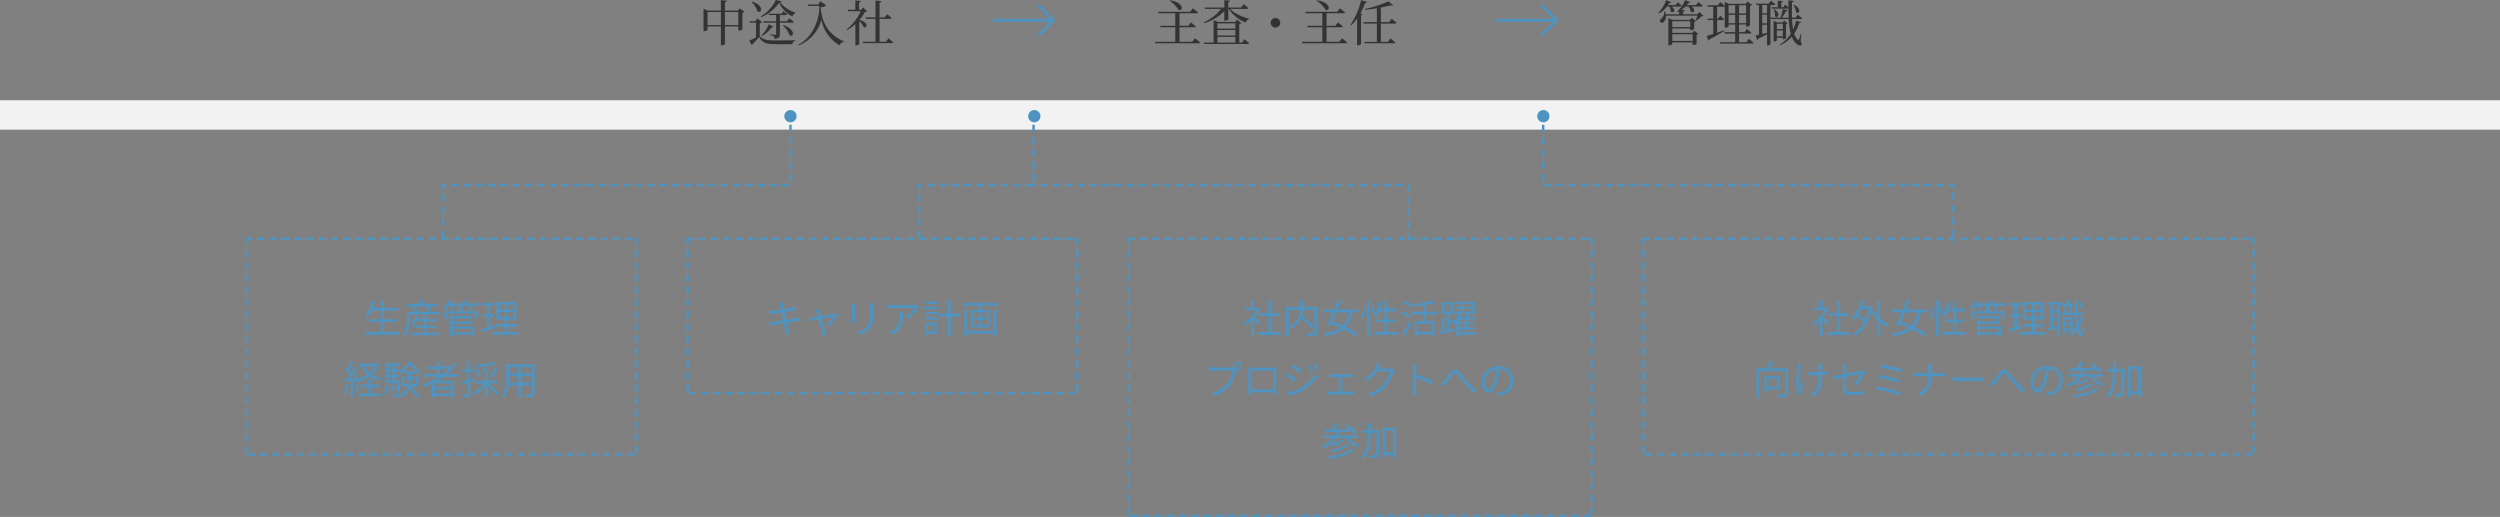 <svg xmlns="http://www.w3.org/2000/svg" width="1020" height="210.9" viewBox="0 0 1020 210.9">
  <rect x="0" y="0" width="1020" height="210.9" fill="#808080" stroke="none"/>
  <g id="p_production_flow02" transform="translate(-8378 1816.4)">
    <g id="Path_1389" data-name="Path 1389" transform="translate(9048 -1719.5)">
      <path id="パス_33" data-name="パス 33" d="M0,0H250V89H0Z" fill="none"/>
      <path id="パス_34" data-name="パス 34" d="M5,0H8V1H5Zm5,0h3V1H10Zm5,0h3V1H15Zm5,0h3V1H20Zm5,0h3V1H25Zm5,0h3V1H30Zm5,0h3V1H35Zm5,0h3V1H40Zm5,0h3V1H45Zm5,0h3V1H50Zm5,0h3V1H55Zm5,0h3V1H60Zm5,0h3V1H65Zm5,0h3V1H70Zm5,0h3V1H75Zm5,0h3V1H80Zm5,0h3V1H85Zm5,0h3V1H90Zm5,0h3V1H95Zm5,0h3V1h-3Zm5,0h3V1h-3Zm5,0h3V1h-3Zm5,0h3V1h-3Zm5,0h3V1h-3Zm5,0h3V1h-3Zm5,0h3V1h-3Zm5,0h3V1h-3Zm5,0h3V1h-3Zm5,0h3V1h-3Zm5,0h3V1h-3Zm5,0h3V1h-3Zm5,0h3V1h-3Zm5,0h3V1h-3Zm5,0h3V1h-3Zm5,0h3V1h-3Zm5,0h3V1h-3Zm5,0h3V1h-3Zm5,0h3V1h-3Zm5,0h3V1h-3Zm5,0h3V1h-3Zm5,0h3V1h-3Zm5,0h3V1h-3Zm5,0h3V1h-3Zm5,0h3V1h-3Zm5,0h3V1h-3Zm5,0h3V1h-3Zm5,0h3V1h-3Zm5,0h3V1h-3Zm5,0h3V1h-3Zm4,0h1V3h-1Zm0,5h1V8h-1Zm0,5h1v3h-1Zm0,5h1v3h-1Zm0,5h1v3h-1Zm0,5h1v3h-1Zm0,5h1v3h-1Zm0,5h1v3h-1Zm0,5h1v3h-1Zm0,5h1v3h-1Zm0,5h1v3h-1Zm0,5h1v3h-1Zm0,5h1v3h-1Zm0,5h1v3h-1Zm0,5h1v3h-1Zm0,5h1v3h-1Zm0,5h1v3h-1Zm0,5h1v3h-1Zm-3,3h3v1h-3Zm-5,0h3v1h-3Zm-5,0h3v1h-3Zm-5,0h3v1h-3Zm-5,0h3v1h-3Zm-5,0h3v1h-3Zm-5,0h3v1h-3Zm-5,0h3v1h-3Zm-5,0h3v1h-3Zm-5,0h3v1h-3Zm-5,0h3v1h-3Zm-5,0h3v1h-3Zm-5,0h3v1h-3Zm-5,0h3v1h-3Zm-5,0h3v1h-3Zm-5,0h3v1h-3Zm-5,0h3v1h-3Zm-5,0h3v1h-3Zm-5,0h3v1h-3Zm-5,0h3v1h-3Zm-5,0h3v1h-3Zm-5,0h3v1h-3Zm-5,0h3v1h-3Zm-5,0h3v1h-3Zm-5,0h3v1h-3Zm-5,0h3v1h-3Zm-5,0h3v1h-3Zm-5,0h3v1h-3Zm-5,0h3v1h-3Zm-5,0h3v1h-3Zm-5,0h3v1H96Zm-5,0h3v1H91Zm-5,0h3v1H86Zm-5,0h3v1H81Zm-5,0h3v1H76Zm-5,0h3v1H71Zm-5,0h3v1H66Zm-5,0h3v1H61Zm-5,0h3v1H56Zm-5,0h3v1H51Zm-5,0h3v1H46Zm-5,0h3v1H41Zm-5,0h3v1H36Zm-5,0h3v1H31Zm-5,0h3v1H26Zm-5,0h3v1H21Zm-5,0h3v1H16Zm-5,0h3v1H11ZM6,88H9v1H6ZM1,88H4v1H1ZM0,85H1v3H0Zm0-5H1v3H0Zm0-5H1v3H0Zm0-5H1v3H0Zm0-5H1v3H0Zm0-5H1v3H0Zm0-5H1v3H0Zm0-5H1v3H0Zm0-5H1v3H0Zm0-5H1v3H0Zm0-5H1v3H0Zm0-5H1v3H0Zm0-5H1v3H0Zm0-5H1v3H0Zm0-5H1v3H0Zm0-5H1v3H0ZM0,5H1V8H0ZM0,0H3V1H1V3H0Z" fill="#4f94c1"/>
    </g>
    <path id="Path_1390" data-name="Path 1390" d="M51.376,14.664c-.4-.352-1.808-1.584-2.56-2.176A14.377,14.377,0,0,0,50.9,9l-.672-.448L50.02,8.6h-1.4V5.624H47.456V8.6H44.944V9.688h4.448a13.879,13.879,0,0,1-5.008,5.248,5.382,5.382,0,0,1,.624,1.072,15.108,15.108,0,0,0,2.448-2v6.208h1.168V13.592c.72.672,1.6,1.568,2.016,2.032ZM55.728,18.6V11.96h3.408V10.808H55.728V5.736H54.544v5.072H51.12V11.96h3.424V18.6H50.5v1.168h8.96V18.6ZM67.44,9.16a19.6,19.6,0,0,1-1.312,4.32,20.091,20.091,0,0,0-2.992-2.1A18.152,18.152,0,0,0,64.32,9.16ZM72,5.624H70.784v6.1a13.7,13.7,0,0,1-1.632-2.336l-.624.24c.08-.432.176-.88.24-1.344L68,7.992l-.224.064H64.768c.272-.7.512-1.456.72-2.208l-1.168-.24a14.952,14.952,0,0,1-3.82,7.136,6.9,6.9,0,0,1,.976.768,11.5,11.5,0,0,0,1.056-1.232,19.7,19.7,0,0,1,3.056,2.272,11.445,11.445,0,0,1-4.736,4.7,4.473,4.473,0,0,1,.944.88c3.04-1.7,5.44-4.88,6.608-9.92a18.244,18.244,0,0,0,2.384,3.136V20.18H72V14.52a14.544,14.544,0,0,0,2.848,1.98,5.24,5.24,0,0,1,.852-1A13.955,13.955,0,0,1,72,12.968Zm15.36,4.992a10.722,10.722,0,0,1-2.512,5.3c-1.424-.64-2.88-1.216-4.224-1.68.5-1.1,1.024-2.352,1.552-3.616Zm3.84,0v-1.2H82.672c.512-1.248.992-2.464,1.408-3.568l-1.264-.224c-.416,1.152-.928,2.464-1.472,3.792h-4.48v1.2h3.984c-.784,1.872-1.584,3.68-2.224,4.992l1.168.432c.112-.24.24-.512.368-.784,1.2.448,2.464.976,3.7,1.536A14.614,14.614,0,0,1,77,19.128a4.272,4.272,0,0,1,.624,1.12c3.392-.5,5.792-1.392,7.52-2.832A29.537,29.537,0,0,1,89.92,20.3l.9-1.088a29.884,29.884,0,0,0-4.736-2.72,12.523,12.523,0,0,0,2.592-5.872Zm2.224,2.432a17.844,17.844,0,0,0,.8-4.288l-.9-.128a16.167,16.167,0,0,1-.832,4.1ZM94.8,20.216h1.184V5.608H94.8ZM96.1,8.552a15.925,15.925,0,0,1,1.1,2.72l.9-.432a15.111,15.111,0,0,0-1.168-2.672Zm7.024,9.984v-4h3.264v-1.1H103.12V10.12h3.616V8.984H103.12V5.672h-1.184V8.984h-2c.224-.784.416-1.616.576-2.448L99.36,6.344a15.577,15.577,0,0,1-1.936,5.712,9.334,9.334,0,0,1,1.056.544,11.537,11.537,0,0,0,1.12-2.48h2.336v3.312H98.544v1.1h3.392v4H97.36v1.136h9.76V18.536Zm17.168-1.328V18.76h-7.5V17.208Zm-1.024-4.288v1.36h-6.48V12.92Zm-6.48,2.272h7.648V12.008h-8.768v8.224h1.12v-.544h7.5V20.2h1.168V16.28h-8.672Zm10.48-8.368H117.84a8.4,8.4,0,0,0,.5-1.008l-1.14-.272a7.509,7.509,0,0,1-1.408,2.208V6.824H111.6a7.965,7.965,0,0,0,.464-.992l-1.1-.288a8.766,8.766,0,0,1-2.3,3.328,7.349,7.349,0,0,1,.976.64,10.91,10.91,0,0,0,1.376-1.7h.688a10.083,10.083,0,0,1,.752,1.632l1.056-.32a7.263,7.263,0,0,0-.624-1.312h2.848a6.408,6.408,0,0,1-.992.88,5.807,5.807,0,0,1,.656.368v1.008h-6.04V13.06h1.12V11.016H121.6v2.048h1.152V10.072h-6.224V8.824h-.24a11.136,11.136,0,0,0,.9-1.008h1.28A7.431,7.431,0,0,1,119.54,9.5l1.088-.368a7.958,7.958,0,0,0-.864-1.312h3.5Zm6.384,8.96-1.744.576V12.392h1.6v-1.1h-1.6V7.816h1.84V6.7h-4.96V7.82h1.984v3.472H124.96v1.1h1.808v4.32c-.816.272-1.552.5-2.144.672l.272,1.2c1.424-.464,3.248-1.088,4.96-1.664Zm1.968-5.392h2.432v2.032H131.62Zm0-3.008h2.432V9.4H131.62Zm5.9,2.016h-2.448V7.384h2.448Zm0,3.024h-2.448V10.392h2.448Zm-2.352,6.192V16.424H138.9V15.336h-3.728V13.464h3.488V6.344h-8.128v7.12h3.44v1.872H130.34v1.088h3.632v2.192H129.1V19.7h10.3V18.616Zm20.176-9.808a10.452,10.452,0,0,0-1.7-2.608l-.816.432a11.075,11.075,0,0,1,1.648,2.64Zm-10.976.832h-1.76V7.368h1.76Zm-1.76,6.832v-2.56h1.76v2.224Zm1.76-3.552h-1.76V10.632h1.76Zm1.776-5.552V8.12h4.992V7.208H149.1V5.64h-1.056V7.208H146.16V6.3h-5.3V7.368h.736V16.68l-1.008.192.208,1.072c1.024-.208,2.288-.48,3.568-.768v3.04h1.008V7.368Zm3.744,3.28c.208-.576.48-1.472.736-2.24l-.976-.208a19.9,19.9,0,0,1-.544,2.24Zm-.064,2.848v1.376h-2.336V13.5Zm-2.336,3.664V15.736h2.336V17.16Zm3.3.9V12.6h-4.256v6.464h.96V18.056Zm-4.16-9.648a8.4,8.4,0,0,1,.48,2.256l.88-.208a7.636,7.636,0,0,0-.544-2.224Zm7.248,4.048a13.954,13.954,0,0,1-.9,2.576c-.112-.992-.192-2.128-.256-3.392h2.608v-.976h-2.656c-.064-1.552-.1-3.264-.1-5.024H151.52c.016,1.776.048,3.472.112,5.024H145.68v.976h6a44.842,44.842,0,0,0,.464,4.9,9.741,9.741,0,0,1-2.9,2.88,5.576,5.576,0,0,1,.736.8,11.2,11.2,0,0,0,2.432-2.336c.368,1.44.912,2.288,1.664,2.3.512.016,1.072-.64,1.36-3.136a3.252,3.252,0,0,1-.784-.608c-.1,1.488-.3,2.384-.544,2.384-.368-.016-.672-.8-.9-2.128a15.444,15.444,0,0,0,1.664-4.016ZM30,37.7v3.12H25.984V37.7Zm1.1,4.192V36.624H24.9v6.4h1.088V41.888Zm3.344-8.528H27.312c.4-.768.816-1.68,1.168-2.528l-1.456-.256A17.943,17.943,0,0,1,26,33.36H21.632V45.216H22.8v-10.7H33.264v9.12c0,.3-.1.384-.384.4-.336.016-1.44.016-2.592-.032a5.026,5.026,0,0,1,.432,1.216,11.439,11.439,0,0,0,2.992-.208c.56-.192.736-.592.736-1.376Zm13.728-1.84H46.688a9.622,9.622,0,0,1,.144.96c.032.4.08,1.472.1,2.48-.672.032-1.36.048-2.016.048a17.94,17.94,0,0,1-2.576-.176v1.28c.688.048,1.824.1,2.592.1.656,0,1.344-.016,2.032-.048v.5c0,3.072-.1,4.88-1.808,6.384a5.247,5.247,0,0,1-1.552.992l1.168.912c3.392-2,3.392-4.608,3.392-8.288V36.1c.96-.064,1.856-.16,2.592-.272V34.512a18.947,18.947,0,0,1-2.608.368c-.016-.992-.032-2.064-.016-2.416a8.242,8.242,0,0,1,.044-.944Zm-8.1.24-1.488-.144a6.644,6.644,0,0,1-.08,1.072,43.216,43.216,0,0,0-.608,6.384,17.826,17.826,0,0,0,.848,5.072l1.088-.128c-.016-.16-.032-.384-.048-.544a2.415,2.415,0,0,1,.08-.72c.176-.784.656-2.416,1.04-3.536l-.688-.416c-.3.8-.64,1.776-.864,2.448-.608-2.624-.064-6.128.448-8.448.088-.3.2-.74.28-1.044ZM56.9,41.936c0,1.584.544,2.352,3.52,2.352a34.4,34.4,0,0,0,5.024-.32l.064-1.376a25.7,25.7,0,0,1-4.992.464c-1.9,0-2.32-.352-2.32-1.456V36.832c2.832-.576,5.776-1.168,6.048-1.216A15.065,15.065,0,0,1,61.4,39.424l1.12.672A24.355,24.355,0,0,0,65.8,35.44c.112-.208.272-.48.384-.64l-.944-.736a3.24,3.24,0,0,1-.848.288c-.672.144-3.472.72-6.192,1.248V33.1a9.121,9.121,0,0,1,.112-1.472h-1.52A8.985,8.985,0,0,1,56.9,33.1v2.74c-1.7.32-3.216.592-3.936.688l.24,1.328c.656-.144,2.08-.432,3.7-.768ZM72.6,31.888l-.464,1.184a52.965,52.965,0,0,1,8.352,1.9L81,33.74a54.75,54.75,0,0,0-8.408-1.852Zm-.72,4.224-.48,1.2a46.825,46.825,0,0,1,8.032,1.952l.512-1.232a56.981,56.981,0,0,0-8.072-1.92ZM71,40.768l-.5,1.216A52.23,52.23,0,0,1,79.968,44.4l.544-1.232a56.317,56.317,0,0,0-9.52-2.4ZM91.76,33.2v2.16H87.04c-.56,0-1.152-.048-1.488-.08v1.376c.336-.032.928-.048,1.52-.048H91.76a7.13,7.13,0,0,1-4.336,7.072l1.248.928c3.232-1.888,4.416-4.48,4.432-8h4.24c.5,0,1.152.016,1.408.048V35.3c-.256.032-.864.064-1.392.064H93.1V33.216a14.825,14.825,0,0,1,.1-1.6H91.616A8.929,8.929,0,0,1,91.76,33.2Zm9.872,3.872V38.64c.5-.048,1.344-.08,2.224-.08h8.784c.72,0,1.392.064,1.712.08V37.072c-.352.032-.928.08-1.728.08h-8.768c-.9,0-1.744-.052-2.224-.08ZM116.9,39.616l1.184,1.2c.24-.336.608-.816.944-1.232.816-.992,2.112-2.752,2.864-3.7.56-.672.864-.784,1.552-.048.736.832,1.952,2.368,2.992,3.552,1.1,1.248,2.56,2.88,3.76,4.016l1.024-1.168c-1.44-1.28-3.024-2.944-4-4.016-1.024-1.1-2.24-2.688-3.216-3.664-1.056-1.072-1.872-.912-2.816.176-.944,1.136-2.288,2.96-3.136,3.824a11.175,11.175,0,0,1-1.152,1.06ZM146.528,38.4a5.8,5.8,0,0,0-6.128-5.888,6.82,6.82,0,0,0-6.992,6.512c0,2.64,1.424,4.272,2.848,4.272,1.488,0,2.752-1.68,3.728-4.976a31.473,31.473,0,0,0,.96-4.608,4.456,4.456,0,0,1,4.272,4.64,4.832,4.832,0,0,1-4.064,4.752,12.087,12.087,0,0,1-1.376.208l.752,1.184C144.32,44,146.528,41.76,146.528,38.4Zm-11.872.512a5.581,5.581,0,0,1,4.96-5.184,26.143,26.143,0,0,1-.9,4.32c-.816,2.7-1.664,3.776-2.416,3.776-.716,0-1.644-.9-1.644-2.912ZM160.192,41.2c-1.744,1.728-5.3,2.7-9.152,3.12a3.839,3.839,0,0,1,.56.992c4.032-.528,7.68-1.632,9.616-3.616Zm-2.08-1.792a16.913,16.913,0,0,1-6.16,2.352,4.026,4.026,0,0,1,.656.848,16.85,16.85,0,0,0,6.464-2.736Zm-1.648-1.856a14.891,14.891,0,0,1-4.448,1.856,4.259,4.259,0,0,1,.7.72A15.04,15.04,0,0,0,157.392,38Zm6.672-.768V35.76h-8.208a14.028,14.028,0,0,0,.736-1.472c1.6-.064,3.3-.128,4.944-.192a11.545,11.545,0,0,1,1.088,1.1l.976-.656a20.211,20.211,0,0,0-4.048-3.264l-.928.56c.576.384,1.2.848,1.792,1.312-2.064.064-4.144.112-6.016.144.576-.7,1.184-1.568,1.7-2.336l-1.28-.352a18.329,18.329,0,0,1-1.728,2.72l-2.656.048.144,1.088c1.312-.032,2.944-.08,4.72-.128a9.464,9.464,0,0,1-.784,1.424H148.9V36.78h3.92a11.508,11.508,0,0,1-4.464,3.152,6.767,6.767,0,0,1,.88.928,12.991,12.991,0,0,0,5.024-4.08H157.8a12.84,12.84,0,0,0,4.9,4,4.824,4.824,0,0,1,.784-.928,11.612,11.612,0,0,1-4.368-3.072Zm8.7-3.168H168.3c.016-.912.032-1.84.032-2.784h-1.168c0,.944,0,1.872-.016,2.784h-2.24v1.168h2.208c-.128,4-.608,7.536-2.592,9.632a3.662,3.662,0,0,1,.9.816c2.16-2.336,2.7-6.16,2.848-10.448h2.416c-.112,6.128-.256,8.3-.624,8.752a.464.464,0,0,1-.528.256c-.288,0-.976,0-1.712-.064a3.038,3.038,0,0,1,.352,1.2,10.12,10.12,0,0,0,1.872-.016A1.271,1.271,0,0,0,171.1,44.3c.5-.688.608-3.008.736-10.08Zm2.432,9.056V33.744h3.1v8.928Zm-1.12-10.08V44.976h1.12V43.808h3.1v1.056h1.184V32.592Z" transform="translate(9073 -1699.5)" fill="#4f94c1"/>
    <g id="Path_1391" data-name="Path 1391" transform="translate(8658 -1719.5)">
      <path id="パス_35" data-name="パス 35" d="M0,0H160V64H0Z" fill="none"/>
      <path id="パス_36" data-name="パス 36" d="M5,0H8V1H5Zm5,0h3V1H10Zm5,0h3V1H15Zm5,0h3V1H20Zm5,0h3V1H25Zm5,0h3V1H30Zm5,0h3V1H35Zm5,0h3V1H40Zm5,0h3V1H45Zm5,0h3V1H50Zm5,0h3V1H55Zm5,0h3V1H60Zm5,0h3V1H65Zm5,0h3V1H70Zm5,0h3V1H75Zm5,0h3V1H80Zm5,0h3V1H85Zm5,0h3V1H90Zm5,0h3V1H95Zm5,0h3V1h-3Zm5,0h3V1h-3Zm5,0h3V1h-3Zm5,0h3V1h-3Zm5,0h3V1h-3Zm5,0h3V1h-3Zm5,0h3V1h-3Zm5,0h3V1h-3Zm5,0h3V1h-3Zm5,0h3V1h-3Zm5,0h3V1h-3Zm5,0h3V1h-3Zm4,0h1V3h-1Zm0,5h1V8h-1Zm0,5h1v3h-1Zm0,5h1v3h-1Zm0,5h1v3h-1Zm0,5h1v3h-1Zm0,5h1v3h-1Zm0,5h1v3h-1Zm0,5h1v3h-1Zm0,5h1v3h-1Zm0,5h1v3h-1Zm0,5h1v3h-1Zm0,5h1v3h-1Zm-3,3h3v1h-3Zm-5,0h3v1h-3Zm-5,0h3v1h-3Zm-5,0h3v1h-3Zm-5,0h3v1h-3Zm-5,0h3v1h-3Zm-5,0h3v1h-3Zm-5,0h3v1h-3Zm-5,0h3v1h-3Zm-5,0h3v1h-3Zm-5,0h3v1h-3Zm-5,0h3v1h-3Zm-5,0h3v1H96Zm-5,0h3v1H91Zm-5,0h3v1H86Zm-5,0h3v1H81Zm-5,0h3v1H76Zm-5,0h3v1H71Zm-5,0h3v1H66Zm-5,0h3v1H61Zm-5,0h3v1H56Zm-5,0h3v1H51Zm-5,0h3v1H46Zm-5,0h3v1H41Zm-5,0h3v1H36Zm-5,0h3v1H31Zm-5,0h3v1H26Zm-5,0h3v1H21Zm-5,0h3v1H16Zm-5,0h3v1H11ZM6,63H9v1H6ZM1,63H4v1H1ZM0,60H1v3H0Zm0-5H1v3H0Zm0-5H1v3H0Zm0-5H1v3H0Zm0-5H1v3H0Zm0-5H1v3H0Zm0-5H1v3H0Zm0-5H1v3H0Zm0-5H1v3H0Zm0-5H1v3H0Zm0-5H1v3H0ZM0,5H1V8H0ZM0,0H3V1H1V3H0Z" fill="#4f94c1"/>
    </g>
    <path id="Path_1392" data-name="Path 1392" d="M13.272,7.688c.048.192.16.816.336,1.68-1.5.24-2.9.448-3.52.512-.512.064-.928.1-1.328.112l.272,1.44c.48-.112.848-.192,1.3-.272.608-.112,2-.336,3.52-.576.192.992.416,2.128.64,3.216-1.824.288-3.568.56-4.368.672-.416.064-1.04.128-1.408.144L9,16.008c.336-.1.784-.176,1.408-.288.784-.144,2.5-.432,4.3-.736.3,1.584.56,2.88.624,3.232.112.48.16.96.24,1.5l1.456-.272c-.144-.448-.272-.992-.384-1.456-.08-.368-.336-1.648-.656-3.216,1.568-.24,3.056-.48,3.936-.624.592-.1,1.1-.176,1.44-.208l-.252-1.34a14.363,14.363,0,0,1-1.424.3c-.8.144-2.32.416-3.936.672-.208-1.072-.432-2.208-.64-3.2,1.536-.24,2.992-.48,3.728-.592.416-.064.912-.128,1.152-.16L19.72,8.28a10.036,10.036,0,0,1-1.136.272c-.672.128-2.144.368-3.7.624-.192-.9-.3-1.552-.336-1.728-.048-.352-.128-.8-.144-1.1l-1.44.256a7.5,7.5,0,0,1,.308,1.084ZM29.16,9.208l-1.376.336a3.976,3.976,0,0,1,.384.96c.1.3.288.992.528,1.84-.976.176-1.728.32-1.952.352-.48.08-.88.144-1.328.176l.32,1.216c.432-.1,1.744-.352,3.248-.656.624,2.288,1.392,5.12,1.6,5.84a8.935,8.935,0,0,1,.24,1.168l1.36-.352c-.1-.288-.256-.784-.352-1.088-.208-.7-.992-3.52-1.632-5.824,2.224-.448,4.48-.9,4.848-.96a14.769,14.769,0,0,1-2.752,3.3l1.136.56A22.133,22.133,0,0,0,36.84,11.4l-.8-.56a3.38,3.38,0,0,1-.608.192c-.544.128-3.264.656-5.52,1.088-.24-.848-.432-1.536-.528-1.888C29.288,9.832,29.208,9.48,29.16,9.208ZM51.416,6.856h-1.5A11.479,11.479,0,0,1,50,8.248v2.528c0,3.024-.192,4.32-1.328,5.648a7.335,7.335,0,0,1-3.824,2.128l1.04,1.1a8.546,8.546,0,0,0,3.808-2.336c1.152-1.376,1.68-2.64,1.68-6.48V8.248C51.368,7.7,51.384,7.256,51.416,6.856Zm-7.424.128H42.536c.032.3.064.864.064,1.152v5.328a10.485,10.485,0,0,1-.08,1.232h1.472c-.032-.288-.064-.816-.064-1.216V8.136c0-.384.032-.848.064-1.152Zm25.9,1.2-.784-.752a7.9,7.9,0,0,1-1.12.1h-9.18a13.578,13.578,0,0,1-1.824-.144V8.84a17.878,17.878,0,0,1,1.824-.1h9.12a10.869,10.869,0,0,1-3.5,3.584l1.056.848a15.426,15.426,0,0,0,3.98-4.412c.112-.176.32-.416.436-.576ZM63.512,10.3h-1.44a9.618,9.618,0,0,1,.064,1.152c0,2.672-.352,4.944-2.832,6.464a5.511,5.511,0,0,1-1.44.72l1.184.96C63.128,17.56,63.512,14.632,63.512,10.3ZM77.384,6.168H72.5v.96h4.88Zm.592,2.1h-6.3V9.24h6.3ZM76.264,15.66v2.688h-2.8V15.656Zm1.072-.976H72.408v5.36h1.056V19.3h3.872ZM72.424,13.5h4.96v-.96h-4.96Zm0-2.128h4.96v-.944h-4.96Zm14.048-.32H82.888v-5.4H81.7v5.392H77.96v1.168H81.7v8h1.184v-8h3.584Zm13.952,7.04h-10.8V9.368H88.472V20.216h1.152v-.992h10.8v.944h1.152V9.368h-1.152Zm-2.672-5.456H95.464v-2.08h2.288Zm0,3.056H95.464v-2.1h2.288Zm-5.6-2.1h2.272v2.1H92.152Zm0-3.04h2.272v2.08H92.152ZM87.976,6.664v1.1h6.368v1.78h-3.2V16.7h7.648V9.544H95.528V7.768h6.5v-1.1Z" transform="translate(8683 -1699.5)" fill="#4f94c1"/>
    <g id="Path_1385" data-name="Path 1385" transform="translate(8478 -1719.5)">
      <path id="パス_39" data-name="パス 39" d="M0,0H160V89H0Z" fill="none"/>
      <path id="パス_40" data-name="パス 40" d="M5,0H8V1H5Zm5,0h3V1H10Zm5,0h3V1H15Zm5,0h3V1H20Zm5,0h3V1H25Zm5,0h3V1H30Zm5,0h3V1H35Zm5,0h3V1H40Zm5,0h3V1H45Zm5,0h3V1H50Zm5,0h3V1H55Zm5,0h3V1H60Zm5,0h3V1H65Zm5,0h3V1H70Zm5,0h3V1H75Zm5,0h3V1H80Zm5,0h3V1H85Zm5,0h3V1H90Zm5,0h3V1H95Zm5,0h3V1h-3Zm5,0h3V1h-3Zm5,0h3V1h-3Zm5,0h3V1h-3Zm5,0h3V1h-3Zm5,0h3V1h-3Zm5,0h3V1h-3Zm5,0h3V1h-3Zm5,0h3V1h-3Zm5,0h3V1h-3Zm5,0h3V1h-3Zm5,0h3V1h-3Zm4,0h1V3h-1Zm0,5h1V8h-1Zm0,5h1v3h-1Zm0,5h1v3h-1Zm0,5h1v3h-1Zm0,5h1v3h-1Zm0,5h1v3h-1Zm0,5h1v3h-1Zm0,5h1v3h-1Zm0,5h1v3h-1Zm0,5h1v3h-1Zm0,5h1v3h-1Zm0,5h1v3h-1Zm0,5h1v3h-1Zm0,5h1v3h-1Zm0,5h1v3h-1Zm0,5h1v3h-1Zm0,5h1v3h-1Zm-3,3h3v1h-3Zm-5,0h3v1h-3Zm-5,0h3v1h-3Zm-5,0h3v1h-3Zm-5,0h3v1h-3Zm-5,0h3v1h-3Zm-5,0h3v1h-3Zm-5,0h3v1h-3Zm-5,0h3v1h-3Zm-5,0h3v1h-3Zm-5,0h3v1h-3Zm-5,0h3v1h-3Zm-5,0h3v1H96Zm-5,0h3v1H91Zm-5,0h3v1H86Zm-5,0h3v1H81Zm-5,0h3v1H76Zm-5,0h3v1H71Zm-5,0h3v1H66Zm-5,0h3v1H61Zm-5,0h3v1H56Zm-5,0h3v1H51Zm-5,0h3v1H46Zm-5,0h3v1H41Zm-5,0h3v1H36Zm-5,0h3v1H31Zm-5,0h3v1H26Zm-5,0h3v1H21Zm-5,0h3v1H16Zm-5,0h3v1H11ZM6,88H9v1H6ZM1,88H4v1H1ZM0,85H1v3H0Zm0-5H1v3H0Zm0-5H1v3H0Zm0-5H1v3H0Zm0-5H1v3H0Zm0-5H1v3H0Zm0-5H1v3H0Zm0-5H1v3H0Zm0-5H1v3H0Zm0-5H1v3H0Zm0-5H1v3H0Zm0-5H1v3H0Zm0-5H1v3H0Zm0-5H1v3H0Zm0-5H1v3H0Zm0-5H1v3H0ZM0,5H1V8H0ZM0,0H3V1H1V3H0Z" fill="#4f94c1"/>
    </g>
    <path id="Path_1386" data-name="Path 1386" d="M31.64,18.568V14.5h5.136V13.352H31.64V9.864h5.728V8.7H31.64V5.624H30.424V8.7H27.176a21.962,21.962,0,0,0,.9-2.56l-1.2-.256a14.586,14.586,0,0,1-2.96,5.888,7.966,7.966,0,0,1,1.088.7,14.356,14.356,0,0,0,1.664-2.608h3.76v3.488H25.672V14.5h4.752v4.064h-6.48V19.72H38.12V18.568Zm17.2-1.728h3.824v-.96H48.84V14.2h4.24v-.96H48.84V11.816H47.656V13.24h-2.48a8.824,8.824,0,0,0,.528-1.2l-1.072-.256a8.412,8.412,0,0,1-2.048,3.328,6.533,6.533,0,0,1,.928.576A10.361,10.361,0,0,0,44.648,14.2h3.008v1.68H44.04v.96h3.616v2.016H42.68V19.88H54.04V18.856h-5.2Zm.912-8.768a18.588,18.588,0,0,1-.864,2.1l.56.192h-4.88l.72-.208a6.853,6.853,0,0,0-.88-2.08Zm.16,2.288c.368-.592.8-1.392,1.2-2.144l-.592-.144H53.3V7.048H47.592V5.608H46.424v1.44H40.808V8.072H44.12L43.3,8.3a8.8,8.8,0,0,1,.848,2.064h-3.1v2.48c0,1.888-.16,4.624-1.456,6.608a5.186,5.186,0,0,1,.912.752c1.408-2.128,1.68-5.264,1.68-7.36V11.416H54.12V10.36Zm17.376,6.848V18.76h-7.5V17.208ZM66.264,12.92v1.36h-6.48V12.92Zm-6.48,2.272h7.648V12.008H58.664v8.224h1.12v-.544h7.5V20.2h1.168V16.28H59.784Zm10.48-8.368H64.84a8.4,8.4,0,0,0,.5-1.008L64.2,5.544a7.509,7.509,0,0,1-1.408,2.208V6.824H58.6a7.963,7.963,0,0,0,.464-.992l-1.1-.288a8.766,8.766,0,0,1-2.3,3.328,7.348,7.348,0,0,1,.976.64,10.91,10.91,0,0,0,1.376-1.7H58.7a10.084,10.084,0,0,1,.752,1.632l1.056-.32a7.262,7.262,0,0,0-.624-1.312h2.848a6.41,6.41,0,0,1-.992.88,5.808,5.808,0,0,1,.656.368v1.008H56.36V13.06h1.12V11.016H68.6v2.048h1.152V10.072H63.528V8.824h-.24a11.136,11.136,0,0,0,.9-1.008h1.28A7.431,7.431,0,0,1,66.536,9.5l1.088-.368A7.958,7.958,0,0,0,66.76,7.82h3.5Zm6.384,8.96L74.9,16.36V12.392h1.6v-1.1H74.9V7.816h1.84V6.7H71.78V7.82h1.984v3.472h-1.8v1.1h1.808v4.32c-.816.272-1.552.5-2.144.672l.272,1.2c1.424-.464,3.248-1.088,4.96-1.664Zm1.968-5.392h2.432v2.032H78.616Zm0-3.008h2.432V9.4H78.616ZM84.52,9.4H82.072V7.384H84.52Zm0,3.024H82.072V10.392H84.52Zm-2.352,6.192V16.424H85.9V15.336H82.168V13.464h3.488V6.344H77.528v7.12h3.44v1.872H77.336v1.088h3.632v2.192H76.1V19.7H86.4V18.616ZM28.024,32.5a8.805,8.805,0,0,1-2.176,2.736A8.194,8.194,0,0,1,23.784,32.5Zm.816-1.1-.224.048H21.672V32.5H23.32l-.64.208a10.208,10.208,0,0,0,2.272,3.2,12.671,12.671,0,0,1-3.632,1.648,4.667,4.667,0,0,1,.688.976,14.36,14.36,0,0,0,3.856-1.872,11.657,11.657,0,0,0,3.92,1.84,6.373,6.373,0,0,1,.736-.992,10.762,10.762,0,0,1-3.744-1.552,9.918,9.918,0,0,0,2.864-4.208ZM16.5,39.68a11.5,11.5,0,0,1-1.04,3.808,4.156,4.156,0,0,1,.928.448,14.081,14.081,0,0,0,1.136-4.064Zm4.032-1.168a7.445,7.445,0,0,1,.288.928l.9-.4a12.669,12.669,0,0,0-1.5-3.264l-.832.336a12.2,12.2,0,0,1,.752,1.44l-2.368.1a54.9,54.9,0,0,0,3.184-4.768l-1.008-.448a32.587,32.587,0,0,1-1.62,2.864,12.849,12.849,0,0,0-.928-1.04c.592-.9,1.264-2.16,1.808-3.216l-1.04-.416a20.233,20.233,0,0,1-1.44,2.976c-.16-.144-.3-.288-.464-.416l-.608.784a14.9,14.9,0,0,1,2.064,2.256c-.352.528-.72,1.04-1.056,1.472l-1.056.048.1,1.056c.736-.048,1.6-.1,2.512-.144v6.592h1.056v-6.66ZM19.8,39.856a15.689,15.689,0,0,1,.976,2.928l.912-.3a14.834,14.834,0,0,0-1.024-2.912Zm6.688,1.216H29.64V40H26.488V37.7H25.32V40H22.28v1.072h3.04V43.68H21.256v1.072h9.088V43.68H26.488ZM41.576,30.624A10.225,10.225,0,0,1,37.8,34.7a4.348,4.348,0,0,1,.592.928A12.056,12.056,0,0,0,42.168,31.7a13.033,13.033,0,0,0,3.808,3.792A7.1,7.1,0,0,1,46.6,34.48a11.355,11.355,0,0,1-3.952-3.856Zm-9.36,13.712a7.7,7.7,0,0,0,.88-3.776l-.752-.144a7.1,7.1,0,0,1-.8,3.536Zm1.248-3.648a15.937,15.937,0,0,1,.224,2.928l.656-.1a16.071,16.071,0,0,0-.256-2.912Zm.032-3.68h1.552V38.48H33.5Zm1.552-4.72v1.376H33.5V32.288Zm0,3.76H33.5V34.624h1.552Zm.976,2.432V37.008H37.8v-.96H36.024V34.624H37.8v-.96H36.024V32.288h2.112V31.28H32.472v8.16H37.24c-.048,1.072-.1,1.92-.16,2.576a9.629,9.629,0,0,0-.864-1.936l-.56.208a9.288,9.288,0,0,1,.864,2.08l.544-.224a4.6,4.6,0,0,1-.384,1.968.479.479,0,0,1-.432.16c-.208,0-.7,0-1.248-.032a2.386,2.386,0,0,1,.272.944,10.426,10.426,0,0,0,1.424,0,1.145,1.145,0,0,0,.848-.416c.368-.48.56-1.888.72-5.824.016-.16.016-.464.016-.464Zm-.16,4.48a11.485,11.485,0,0,0-.656-2.544l-.592.128a12.489,12.489,0,0,1,.624,2.576Zm3.872-3.1v-2.1h1.936v.528a10.444,10.444,0,0,1-.1,1.568Zm4.992-2.1v2.1h-2.08a12.607,12.607,0,0,0,.08-1.552V37.76Zm1.04,3.008V36.832h-3.04V35.568h1.984v-.976H39.768v.976h1.9v1.264h-2.94v3.936h2.64a5.96,5.96,0,0,1-3.552,3.616,4.072,4.072,0,0,1,.752.832,6.633,6.633,0,0,0,3.76-3.872A6.815,6.815,0,0,0,45.72,45.2a4.34,4.34,0,0,1,.752-.944,6.011,6.011,0,0,1-3.328-3.488Zm8.8-5.04V33.68H58.12a25.3,25.3,0,0,1-2.432,2.048ZM58.9,41.056H52.42V39.472H58.9Zm-6.48,2.608V42H58.9v1.664ZM62.072,36.8V35.728H57.464a24.267,24.267,0,0,0,3.888-4.016l-1.008-.544A18.739,18.739,0,0,1,58.52,33.28v-.656H54.568v-2H53.4v2H49.32V33.68H53.4v2.048H47.928V36.8h6.224a31.573,31.573,0,0,1-6.576,3.168,6.93,6.93,0,0,1,.752.976c.976-.368,1.968-.8,2.928-1.264v5.536h1.168V44.7H58.9v.448h1.22V38.464H53.512c.88-.512,1.744-1.072,2.576-1.664ZM76.84,30.864a43.115,43.115,0,0,1-8.064,1.12,3.631,3.631,0,0,1,.3.976,43.845,43.845,0,0,0,8.576-1.184ZM75.912,37.3a31.4,31.4,0,0,0,2.224-3.92l-1.12-.416A25.477,25.477,0,0,1,75,36.912Zm-1.888-1.2a9.5,9.5,0,0,0-.8-2.928L72.2,33.36a9.32,9.32,0,0,1,.752,2.992Zm-2.864.432a10.64,10.64,0,0,0-1.216-2.96L69,33.84a11.277,11.277,0,0,1,1.136,3.024Zm-2.592,1.92-.16-1.1c-.528.176-1.056.352-1.584.512V34.912h1.712V33.824H66.824v-3.2h-1.1v3.2h-2v1.088h2v3.28c-.832.256-1.6.5-2.208.656l.3,1.152,1.9-.624V43.84c0,.24-.08.288-.272.288-.192.016-.816.016-1.5,0a4.753,4.753,0,0,1,.352,1.088,5.016,5.016,0,0,0,1.984-.208c.4-.192.544-.512.544-1.168V39.024ZM78.1,39.52V38.448H74v-1.76H72.88v1.76H68.84V39.52h3.28a10.354,10.354,0,0,1-4.208,3.808,3.821,3.821,0,0,1,.816.928,11.867,11.867,0,0,0,4.16-4.064V45.12h1.12V40.176a12.578,12.578,0,0,0,3.776,4.032,4.326,4.326,0,0,1,.8-.9A10.7,10.7,0,0,1,74.76,39.52Zm9.568-.3V36.56h4.3v2.656Zm-5.072,0c.048-.592.064-1.184.064-1.712V36.56h3.824v2.656Zm3.888-6.336v2.56h-3.82V32.88Zm5.488,2.56h-4.3V32.88h4.3Zm1.168-3.7H81.5V37.5c0,2.224-.16,5.04-1.92,7.024a3.882,3.882,0,0,1,.912.784,9.187,9.187,0,0,0,2-4.96h4v4.72h1.184v-4.72h4.3V43.6c0,.3-.112.4-.432.416-.288,0-1.376.016-2.5-.032a4.7,4.7,0,0,1,.4,1.152,10.44,10.44,0,0,0,2.976-.192c.512-.208.72-.56.72-1.328Z" transform="translate(8503 -1699.5)" fill="#4f94c1"/>
    <path id="Path_1382" data-name="Path 1382" d="M0,0H1020V12H0Z" transform="translate(8378 -1775.5)" fill="#f2f2f2"/>
    <path id="Path_1393" data-name="Path 1393" d="M-24.72-14.24a4.888,4.888,0,0,1,.66,2.06c1.06.96,2.38-.82.26-2.06h3.64c.28,0,.48-.1.54-.32-.62-.58-1.62-1.4-1.62-1.4l-.9,1.14H-25.2c.18-.28.36-.56.52-.86a.7.7,0,0,0,.78-.3l-2.1-.88a13.229,13.229,0,0,1-3.18,5.18l.26.26a10.155,10.155,0,0,0,3.3-2.82ZM-23.48-.2V-2.92h8.32V-.2Zm7.34-8.02v2.36h-7.34V-8.22Zm.8,4.72h-8.14V-5.28h7.34v.68h.28a2.3,2.3,0,0,0,1.32-.44V-8a1.5,1.5,0,0,0,.74-.36l-1.72-1.26-.8.82h-7l-1.76-.7V1.56h.26a1.548,1.548,0,0,0,1.34-.52V.38h8.32v1.1h.24a2.436,2.436,0,0,0,1.36-.46V-2.7a1.333,1.333,0,0,0,.72-.36l-1.72-1.3Zm2.94-8.52-.9.94h-5.74V-12.2c.44-.08.62-.26.64-.52l-1.36-.12a10.682,10.682,0,0,0,1.64-1.4h1.26a5.017,5.017,0,0,1,.92,2.12c1.16.94,2.4-.96.16-2.12h4.2c.28,0,.48-.1.52-.32-.68-.62-1.8-1.48-1.8-1.48l-.96,1.22H-17.6c.22-.28.44-.56.64-.86.44.06.7-.08.78-.3l-2.04-.88a12.321,12.321,0,0,1-3.28,4.64l.24.26c.2-.1.38-.2.58-.3v1.18h-5.46a7.458,7.458,0,0,0-.26-1.18h-.34a3.714,3.714,0,0,1-1.22,3,1.011,1.011,0,0,0-.5,1.24.988.988,0,0,0,.76.389.988.988,0,0,0,.78-.349,3.271,3.271,0,0,0,.82-2.52h12.86c-.2.62-.48,1.38-.68,1.86l.24.14a11.594,11.594,0,0,0,2.16-1.74c.38-.02.6-.04.74-.2Zm7.5-2.72H-9.22l.16.6h2.28v4.86H-9.16L-9-8.7h2.22v5.66c-1.18.36-2.14.66-2.68.8l.74,1.92a.81.81,0,0,0,.44-.54c2.68-1.4,4.7-2.6,6.12-3.42l-.1-.28c-1,.34-1.98.68-2.92.98V-8.7H-2.9c.28,0,.46-.1.52-.3-.56-.64-1.54-1.54-1.54-1.54l-.86,1.26h-.4v-4.86H-2.6c.28,0,.48-.1.52-.32-.68-.66-1.82-1.58-1.82-1.58Zm4.38,7.3v-3.4h2.7v3.4Zm2.7-7.34v3.38H-.52v-3.38Zm4.46,0v3.38H3.76v-3.38ZM3.76-7.44v-3.4H6.64v3.4ZM6.74.32H3.76V-3.2H8.28c.28,0,.5-.1.54-.32C8.14-4.18,7-5.1,7-5.1L6-3.78H3.76v-3.1H6.64v.86h.24a2,2,0,0,0,1.34-.54v-7.92a1.548,1.548,0,0,0,.82-.42L7.26-16.28l-.82.94H-.4l-1.68-.76V-5.6h.26c.66,0,1.3-.36,1.3-.54v-.74h2.7v3.1H-2.18l.16.58h4.2V.32H-4.08l.16.58H9.14c.28,0,.48-.1.54-.32-.72-.7-1.9-1.66-1.9-1.66ZM25.96-14.84A7.612,7.612,0,0,1,27-11.92c1.22,1.08,2.66-1.34-.82-3.02ZM15.18-11.5H13.24v-3.34h1.94ZM13.24-6.82h1.94v3.34c-.68.16-1.34.3-1.94.44Zm1.94-.56H13.24v-3.56h1.94Zm2.88-7.46c.28,0,.48-.1.52-.3-.68-.62-1.78-1.48-1.78-1.48l-.96,1.22H10.68l.16.56H11.9v12.1c-.56.12-1.02.2-1.34.26L11.12-.6a.721.721,0,0,0,.48-.48c1.44-.7,2.64-1.36,3.58-1.86V1.62h.22c.72,0,1.18-.34,1.18-.46v-16Zm3.56,7.66v2.14H19.18V-7.18ZM19.18-2.1V-4.48h2.44V-2.1Zm2.44.6v.62h.2a1.814,1.814,0,0,0,1.12-.4V-7.02a1.138,1.138,0,0,0,.66-.34L22.14-8.5l-.7.74H19.28L17.86-8.4V.02h.22c.56,0,1.1-.32,1.1-.46V-1.5Zm7.34-7.62c.28,0,.46-.1.52-.32-.66-.62-1.74-1.5-1.74-1.5L26.8-9.7H25.36c-.06-1.94-.04-4.06,0-6.26.52-.08.7-.3.74-.56l-2.2-.26v2.96c-.56-.56-1.32-1.2-1.32-1.2l-.82,1.08H21V-15.9c.46-.06.64-.24.68-.52l-2.14-.22v2.7h-2.5l.16.58h6.34a.766.766,0,0,0,.38-.1c0,1.32.02,2.56.08,3.76H21.22a13.233,13.233,0,0,0,1.66-2.62.66.66,0,0,0,.7-.42l-2.02-.46a19.8,19.8,0,0,1-.84,3.5h-4.1l.16.58h7.24a28.993,28.993,0,0,0,.86,6.02,13.064,13.064,0,0,1-4.46,4.34l.18.28A12.982,12.982,0,0,0,25.28-1.9,7.18,7.18,0,0,0,26.94.74c.64.64,1.76,1.26,2.3.66.2-.24.12-.6-.34-1.38l.28-3.08-.24-.04a15.1,15.1,0,0,1-.76,2.28c-.16.38-.22.4-.48.12a5.984,5.984,0,0,1-1.44-2.48A16.483,16.483,0,0,0,28.34-7.5c.52.02.68-.12.76-.36l-2.08-.6a16.474,16.474,0,0,1-1.18,3.6,31.951,31.951,0,0,1-.46-4.26ZM17.92-13.08a9.166,9.166,0,0,1,.52,2.82c1.04,1.16,2.58-1-.26-2.9Z" transform="translate(9083.771 -1799.5)" fill="#333"/>
    <path id="Path_1304" data-name="Path 1304" d="M25.218,133.341h0l-5.769-5.769a.577.577,0,1,0-.813.813l4.783,4.789H.577a.577.577,0,0,0,0,1.154H23.418l-4.783,4.783a.577.577,0,1,0,.813.813l5.769-5.769A.577.577,0,0,0,25.218,133.341Z" transform="translate(8988.386 -1941.869)" fill="#4f94c1"/>
    <path id="Path_1394" data-name="Path 1394" d="M-43.22-16.6a10.66,10.66,0,0,1,3.6,3.66c1.94.98,2.7-2.92-3.44-3.84ZM-33.98.16h-5.18V-5.78h6.14c.28,0,.5-.1.54-.32-.76-.68-2.02-1.64-2.02-1.64l-1.08,1.38h-3.58v-5.12h7c.28,0,.48-.1.54-.32-.8-.72-2.08-1.68-2.08-1.68l-1.12,1.4H-47.86l.18.6h6.8v5.12h-6.14l.14.58h6V.16H-49.2l.18.58h17.74c.28,0,.48-.1.54-.32-.8-.72-2.12-1.7-2.12-1.7Zm4.92-7.6a19.161,19.161,0,0,0,8.2-4.92v3.88h.3c.62,0,1.32-.3,1.32-.48v-4.3h.18a14.825,14.825,0,0,0,6.98,5.6A1.694,1.694,0,0,1-10.8-9.04l.04-.22c-2.74-.7-6.02-2.14-7.78-4h7c.28,0,.46-.1.52-.32-.72-.68-1.94-1.6-1.94-1.6L-14-13.84h-5.24v-2.22c.5-.08.68-.28.72-.56l-2.34-.22v3H-28.9l.14.58h6.52a18.639,18.639,0,0,1-7,5.5Zm5.38,5.58h7.32V.48h-7.32Zm7.32-5.5v2.12h-7.32V-7.36Zm0,4.92h-7.32V-4.66h7.32ZM-13.68.48h-1.08V-7.1a1.563,1.563,0,0,0,.84-.4l-1.76-1.38-.88.94h-6.88l-1.8-.76V.48H-29.2l.18.56h17.74a.488.488,0,0,0,.52-.3c-.7-.68-1.9-1.62-1.9-1.62ZM1.96-7.6A1.963,1.963,0,0,0,0-9.56,1.963,1.963,0,0,0-1.96-7.6,1.963,1.963,0,0,0,0-5.64,1.963,1.963,0,0,0,1.96-7.6Zm14.82-9a10.66,10.66,0,0,1,3.6,3.66c1.94.98,2.7-2.92-3.44-3.84ZM26.02.16H20.84V-5.78h6.14c.28,0,.5-.1.54-.32-.76-.68-2.02-1.64-2.02-1.64L24.42-6.36H20.84v-5.12h7c.28,0,.48-.1.54-.32-.8-.72-2.08-1.68-2.08-1.68l-1.12,1.4H12.14l.18.6h6.8v5.12H12.98l.14.58h6V.16H10.8l.18.58H28.72c.28,0,.48-.1.54-.32-.8-.72-2.12-1.7-2.12-1.7Zm8.96-17A32.687,32.687,0,0,1,30.6-6.72l.28.18a18.616,18.616,0,0,0,2.42-2.8V1.6h.3a1.96,1.96,0,0,0,1.32-.5V-10.78c.34-.06.54-.2.6-.36l-.88-.32a29.2,29.2,0,0,0,1.96-4.22c.44.02.68-.16.76-.4ZM48.86-7.28a.493.493,0,0,0,.52-.32c-.72-.7-1.94-1.66-1.94-1.66L46.38-7.88H43v-5.94c1.46-.28,2.8-.58,3.9-.88.54.2.92.18,1.12,0l-1.9-1.68a46.211,46.211,0,0,1-9.64,3.14l.08.32c1.56-.12,3.22-.34,4.82-.6v5.64H35.84l.16.6h5.38V.18H36.26l.16.58H48.36c.3,0,.5-.1.54-.32-.74-.7-1.96-1.66-1.96-1.66L45.88.18H43V-7.28Z" transform="translate(8898.386 -1799.5)" fill="#333"/>
    <path id="Path_1304-2" data-name="Path 1304" d="M25.218,133.341h0l-5.769-5.769a.577.577,0,1,0-.813.813l4.783,4.789H.577a.577.577,0,0,0,0,1.154H23.418l-4.783,4.783a.577.577,0,1,0,.813.813l5.769-5.769A.577.577,0,0,0,25.218,133.341Z" transform="translate(8783 -1941.869)" fill="#4f94c1"/>
    <path id="Path_1387" data-name="Path 1387" d="M-29.22-6.68V-12h5.44v5.32Zm-7.1,0V-12h5.44v5.32ZM-23.1-13.5l-.88.92h-5.24V-16c.52-.08.68-.3.74-.58l-2.4-.26v4.26h-5.28l-1.8-.78v9.18h.26c.68,0,1.38-.4,1.38-.56V-6.1h5.44V1.62h.32c.62,0,1.34-.42,1.34-.64V-6.1h5.44v1.66h.28a2.306,2.306,0,0,0,1.4-.48v-6.76a1.489,1.489,0,0,0,.84-.42Zm4.72-2.56a7.925,7.925,0,0,1,2.36,3.76c1.72,1.24,3.06-2.44-2.14-3.92Zm3.36,8.64a1.739,1.739,0,0,0,.98-.4L-15.96-9.4l-.88,1.16H-19.2l.12.6h2.52v5.96c-1,.54-2.04,1.06-2.72,1.34l1.04,1.92A.442.442,0,0,0-18,1.1a32.256,32.256,0,0,0,2.72-2.9c1.4,2.44,3,2.92,6.74,2.92h6.82A1.4,1.4,0,0,1-.56-.22V-.5c-2.48.08-5.64.08-8.02.08-3.54,0-5.04-.22-6.44-1.74Zm1.38-.8.16.58h5.14v4.56c0,.24-.08.36-.4.36-.36,0-2.1-.14-2.1-.14v.3a2.785,2.785,0,0,1,1.52.5,1.459,1.459,0,0,1,.34,1.02c1.92-.16,2.18-.9,2.18-2.02V-7.64h5.14c.28,0,.46-.1.52-.32-.68-.62-1.8-1.46-1.8-1.46l-.96,1.2H-6.8v-2.52h2.52c.28,0,.46-.1.52-.3-.62-.54-1.56-1.26-1.56-1.26l-.82,1h-5.3l.16.56h2.94v2.52Zm8.02,1.68A10.011,10.011,0,0,1-2.84-2.52C-1.18-1.4-.12-4.9-5.42-6.7ZM-14.1-2.18a12.682,12.682,0,0,0,3.96-3.6c.46.06.64-.04.74-.24l-1.98-.96A13.015,13.015,0,0,1-14.3-2.44ZM-8.54-16.9c-.72,2.18-3.52,5.22-6.04,6.72l.14.26a16.028,16.028,0,0,0,7.3-5.86,11.93,11.93,0,0,0,5.48,5.62A1.684,1.684,0,0,1-.48-11.5l.02-.26A13.926,13.926,0,0,1-6.84-16c.5-.04.72-.14.76-.36ZM8.84-15.06H4.56l.14.58H9.28v1.42c-.6,6.88-4.08,12-8.5,14.4l.2.28A15.858,15.858,0,0,0,10.12-8.8,15.8,15.8,0,0,0,17.58,1.64,1.916,1.916,0,0,1,19.26.2l.08-.24C13.66-2.38,10.56-6.88,9.9-13.08v-.9a3.369,3.369,0,0,0,2.18-.72L9.7-16.44Zm18.4,1.22-.98.92H25.5v-3.02c.52-.08.7-.28.74-.56l-2.26-.22v3.8H20.9l.18.6h5.08A20.275,20.275,0,0,1,20.4-4.86l.24.24A17.857,17.857,0,0,0,24-7.08v8.7h.28c.78,0,1.3-.4,1.3-.54V-8.3a7.108,7.108,0,0,1,1.74,2.42c1.42.86,2.36-1.8-1.64-2.92a14.983,14.983,0,0,0,2.2-3.24,1.539,1.539,0,0,0,.9-.22ZM36.48.12H33.86V-9.2h4.46c.28,0,.48-.1.52-.32-.7-.68-1.86-1.6-1.86-1.6l-1,1.32H33.86v-6.06c.5-.08.68-.28.72-.58l-2.38-.24V-9.8H28.22l.16.6H32.2V.12H26.96L27.1.7H38.88A.479.479,0,0,0,39.4.38c-.7-.68-1.9-1.64-1.9-1.64Z" transform="translate(8703 -1799.5)" fill="#333"/>
    <path id="Path_1306" data-name="Path 1306" d="M7985.5,1130.5v29.583h167.271v23.752" transform="translate(1022.115 -2901)" fill="none" stroke="#4f94c1" stroke-width="1" stroke-dasharray="3 2"/>
    <path id="Path_1306-2" data-name="Path 1306" d="M8199.5,1130.5v29.583h-46.729v23.752" transform="translate(600.193 -2901)" fill="none" stroke="#4f94c1" stroke-width="1" stroke-dasharray="3 2"/>
    <path id="Path_1306-3" data-name="Path 1306" d="M8344.5,1130.5v29.583H8202.771v23.752" transform="translate(356 -2901)" fill="none" stroke="#4f94c1" stroke-width="1" stroke-dasharray="3 2"/>
    <path id="Path_1306-4" data-name="Path 1306" d="M7840.5,1160.083h155.271v23.752" transform="translate(957 -2901)" fill="none" stroke="#4f94c1" stroke-width="1" stroke-dasharray="3 2"/>
    <path id="Path_1388" data-name="Path 1388" d="M2.5,0A2.5,2.5,0,1,1,0,2.5,2.5,2.5,0,0,1,2.5,0Z" transform="translate(8698 -1771.5)" fill="#4f94c1"/>
    <path id="Path_1395" data-name="Path 1395" d="M2.5,0A2.5,2.5,0,1,1,0,2.5,2.5,2.5,0,0,1,2.5,0Z" transform="translate(8797.5 -1771.5)" fill="#4f94c1"/>
    <path id="Path_1396" data-name="Path 1396" d="M2.5,0A2.5,2.5,0,1,1,0,2.5,2.5,2.5,0,0,1,2.5,0Z" transform="translate(9005.193 -1771.5)" fill="#4f94c1"/>
    <g id="グループ_4" data-name="グループ 4">
      <g id="Path_1383" data-name="Path 1383" transform="translate(8838 -1719.5)">
        <path id="パス_37" data-name="パス 37" d="M0,0H190V114H0Z" fill="none"/>
        <path id="パス_38" data-name="パス 38" d="M5,0H8V1H5Zm5,0h3V1H10Zm5,0h3V1H15Zm5,0h3V1H20Zm5,0h3V1H25Zm5,0h3V1H30Zm5,0h3V1H35Zm5,0h3V1H40Zm5,0h3V1H45Zm5,0h3V1H50Zm5,0h3V1H55Zm5,0h3V1H60Zm5,0h3V1H65Zm5,0h3V1H70Zm5,0h3V1H75Zm5,0h3V1H80Zm5,0h3V1H85Zm5,0h3V1H90Zm5,0h3V1H95Zm5,0h3V1h-3Zm5,0h3V1h-3Zm5,0h3V1h-3Zm5,0h3V1h-3Zm5,0h3V1h-3Zm5,0h3V1h-3Zm5,0h3V1h-3Zm5,0h3V1h-3Zm5,0h3V1h-3Zm5,0h3V1h-3Zm5,0h3V1h-3Zm5,0h3V1h-3Zm5,0h3V1h-3Zm5,0h3V1h-3Zm5,0h3V1h-3Zm5,0h3V1h-3Zm5,0h3V1h-3Zm5,0h3V1h-3Zm4,0h1V3h-1Zm0,5h1V8h-1Zm0,5h1v3h-1Zm0,5h1v3h-1Zm0,5h1v3h-1Zm0,5h1v3h-1Zm0,5h1v3h-1Zm0,5h1v3h-1Zm0,5h1v3h-1Zm0,5h1v3h-1Zm0,5h1v3h-1Zm0,5h1v3h-1Zm0,5h1v3h-1Zm0,5h1v3h-1Zm0,5h1v3h-1Zm0,5h1v3h-1Zm0,5h1v3h-1Zm0,5h1v3h-1Zm0,5h1v3h-1Zm0,5h1v3h-1Zm0,5h1v3h-1Zm0,5h1v3h-1Zm0,5h1v3h-1Zm-3,3h3v1h-3Zm-5,0h3v1h-3Zm-5,0h3v1h-3Zm-5,0h3v1h-3Zm-5,0h3v1h-3Zm-5,0h3v1h-3Zm-5,0h3v1h-3Zm-5,0h3v1h-3Zm-5,0h3v1h-3Zm-5,0h3v1h-3Zm-5,0h3v1h-3Zm-5,0h3v1h-3Zm-5,0h3v1h-3Zm-5,0h3v1h-3Zm-5,0h3v1h-3Zm-5,0h3v1h-3Zm-5,0h3v1h-3Zm-5,0h3v1h-3Zm-5,0h3v1H96Zm-5,0h3v1H91Zm-5,0h3v1H86Zm-5,0h3v1H81Zm-5,0h3v1H76Zm-5,0h3v1H71Zm-5,0h3v1H66Zm-5,0h3v1H61Zm-5,0h3v1H56Zm-5,0h3v1H51Zm-5,0h3v1H46Zm-5,0h3v1H41Zm-5,0h3v1H36Zm-5,0h3v1H31Zm-5,0h3v1H26Zm-5,0h3v1H21Zm-5,0h3v1H16Zm-5,0h3v1H11Zm-5,0H9v1H6Zm-5,0H4v1H1Zm-1-3H1v3H0Zm0-5H1v3H0Zm0-5H1v3H0Zm0-5H1v3H0Zm0-5H1v3H0Zm0-5H1v3H0Zm0-5H1v3H0Zm0-5H1v3H0Zm0-5H1v3H0Zm0-5H1v3H0Zm0-5H1v3H0Zm0-5H1v3H0Zm0-5H1v3H0Zm0-5H1v3H0Zm0-5H1v3H0Zm0-5H1v3H0Zm0-5H1v3H0Zm0-5H1v3H0Zm0-5H1v3H0Zm0-5H1v3H0Zm0-5H1v3H0ZM0,5H1V8H0ZM0,0H3V1H1V3H0Z" fill="#4f94c1"/>
      </g>
      <path id="Path_1384" data-name="Path 1384" d="M29.376,14.664c-.4-.352-1.808-1.584-2.56-2.176A14.377,14.377,0,0,0,28.9,9l-.672-.448L28.02,8.6h-1.4V5.624H25.456V8.6H22.944V9.688h4.448a13.879,13.879,0,0,1-5.008,5.248,5.382,5.382,0,0,1,.624,1.072,15.108,15.108,0,0,0,2.448-2v6.208h1.168V13.592c.72.672,1.6,1.568,2.016,2.032ZM33.728,18.6V11.96h3.408V10.808H33.728V5.736H32.544v5.072H29.12V11.96h3.424V18.6H28.5v1.168h8.96V18.6ZM52.4,8.344H46.608V5.608H45.424V8.344H39.632v11.9H40.8V9.512h4.608a7.2,7.2,0,0,1-4.192,6.608,4.956,4.956,0,0,1,.848.9,8.538,8.538,0,0,0,3.888-4.288,39.655,39.655,0,0,1,3.888,4.08l.976-.768A47.838,47.838,0,0,0,46.3,11.592a11,11,0,0,0,.288-2.08h4.64v9.12c0,.288-.1.384-.384.4-.336.016-1.424.016-2.544-.032a4.412,4.412,0,0,1,.4,1.2,10.632,10.632,0,0,0,2.976-.208c.544-.192.72-.576.72-1.344Zm12.96,2.272a10.722,10.722,0,0,1-2.512,5.3c-1.424-.64-2.88-1.216-4.224-1.68.5-1.1,1.024-2.352,1.552-3.616Zm3.84,0v-1.2H60.672c.512-1.248.992-2.464,1.408-3.568l-1.264-.224c-.416,1.152-.928,2.464-1.472,3.792h-4.48v1.2h3.984c-.784,1.872-1.584,3.68-2.224,4.992l1.168.432c.112-.24.24-.512.368-.784,1.2.448,2.464.976,3.7,1.536A14.614,14.614,0,0,1,55,19.128a4.272,4.272,0,0,1,.624,1.12c3.392-.5,5.792-1.392,7.52-2.832A29.537,29.537,0,0,1,67.92,20.3l.9-1.088a29.884,29.884,0,0,0-4.736-2.72,12.523,12.523,0,0,0,2.592-5.872Zm2.224,2.432a17.844,17.844,0,0,0,.8-4.288l-.9-.128a16.167,16.167,0,0,1-.832,4.1ZM72.8,20.216h1.184V5.608H72.8ZM74.1,8.552a15.925,15.925,0,0,1,1.1,2.72l.9-.432a15.109,15.109,0,0,0-1.168-2.672Zm7.024,9.984v-4h3.264v-1.1H81.12V10.12h3.616V8.984H81.12V5.672H79.936V8.984h-2c.224-.784.416-1.616.576-2.448L77.36,6.344a15.577,15.577,0,0,1-1.936,5.712,9.334,9.334,0,0,1,1.056.544,11.537,11.537,0,0,0,1.12-2.48h2.336v3.312H76.544v1.1h3.392v4H75.36v1.136h9.76V18.536ZM91.152,7.464A29.239,29.239,0,0,0,88.16,5.816l-.656.848c.976.528,2.3,1.3,2.96,1.76Zm-.816,4.32c-.7-.448-2.032-1.152-2.96-1.616l-.656.864c.976.512,2.288,1.28,2.944,1.728ZM88.1,20.008A58.046,58.046,0,0,0,91,14.872l-.864-.784a46.207,46.207,0,0,1-3.024,5.12ZM99.072,18.44h-5.68v-3.3h5.68Zm2.176-7.024V10.264H96.864V7.5a25.588,25.588,0,0,0,3.7-.9l-.928-.928A39.347,39.347,0,0,1,91.888,7.1a7.448,7.448,0,0,1,.336,1c1.136-.112,2.336-.256,3.5-.432V10.26h-4.6v1.152h4.608V14.04h-3.44v6.176h1.1v-.672h5.68v.592H100.2v-6.1h-3.34v-2.62Zm9.056,6.1h2.384V18.76H110.3Zm2.384-2.9H110.3V13.464h2.384Zm0,2.048H110.3v-1.2h2.384ZM104.368,7.4h2.416v2.9h-2.416ZM117.28,18.76h-3.552V17.512h2.752v-.848h-2.752v-1.2h2.752v-.848h-2.752V13.464h3.2V12.5h-2.976c.224-.384.448-.8.656-1.2l-.864-.24H116.8V6.232h-3.856v.88h2.816V8.2H113.2v.88h2.56v1.1h-2.832v.88h.576c-.16.416-.416.96-.656,1.44h-2.224a12.51,12.51,0,0,0,.608-1.232l-.72-.208h1.808V6.232h-3.76v.88h2.7V8.2h-2.48v.88h2.48v1.1h-2.752v.88h1.552a11.519,11.519,0,0,1-2,3.3v-.72h-1.808V11.3h1.568V6.392h-4.448V11.3h1.872v6.512l-.976.224V12.808h-.928v5.456l-.784.176.224,1.1c1.568-.4,3.68-.96,5.68-1.488l-.112-1.04c-.7.192-1.408.368-2.1.544v-2.9h1.536c-.112.112-.224.224-.336.32a5.025,5.025,0,0,1,.784.752,9.048,9.048,0,0,0,.976-1.072v5.552H110.3v-.48h6.976ZM18.88,32.512a1.064,1.064,0,1,1,1.056,1.056,1.064,1.064,0,0,1-1.056-1.056Zm-.736,0a1.8,1.8,0,0,0,.08.512c-.192.016-.368.016-.512.016H9.68a12.349,12.349,0,0,1-1.6-.112v1.424c.416-.016.96-.048,1.6-.048h8.176a11.975,11.975,0,0,1-2.1,5.216,10.535,10.535,0,0,1-6.24,3.84l1.088,1.2a12.116,12.116,0,0,0,6.3-4.272,15.631,15.631,0,0,0,2.384-5.9.826.826,0,0,0,.032-.176,1.934,1.934,0,0,0,.608.1,1.8,1.8,0,1,0-1.792-1.792Zm6.192.528c.032.384.032.88.032,1.248V42.16c0,.56-.032,1.744-.048,1.952H25.7c-.016-.128-.016-.512-.032-.928H34.4c0,.432-.016.816-.016.928H35.76c-.016-.176-.032-1.424-.032-1.936V34.288c0-.4,0-.848.032-1.248-.48.032-1.056.032-1.408.032H25.76c-.368,0-.8-.016-1.424-.032Zm1.328,1.3h8.752v7.6H25.664Zm23.792-2.272-.88.368a17.891,17.891,0,0,1,1.456,2.528l.912-.416a23.625,23.625,0,0,0-1.488-2.484Zm2.1-.768-.9.384a17.4,17.4,0,0,1,1.52,2.48l.912-.416A23.071,23.071,0,0,0,51.552,31.3Zm-8.928.528L41.9,32.9c.928.544,2.672,1.7,3.44,2.288l.752-1.1c-.684-.5-2.524-1.736-3.468-2.264Zm-2.4,11.44.736,1.3a19.106,19.106,0,0,0,5.3-1.984,18.83,18.83,0,0,0,6.16-5.712l-.768-1.328a16.354,16.354,0,0,1-6.064,5.872,17.512,17.512,0,0,1-5.368,1.848Zm-.016-7.84-.72,1.088a35.349,35.349,0,0,1,3.5,2.192l.72-1.12c-.688-.5-2.56-1.652-3.5-2.164Zm17.056.3v1.28c.336-.032.848-.048,1.1-.048h2.944v5.888h-3.68a9.291,9.291,0,0,1-1.152-.08v1.344c.384-.032.8-.048,1.152-.048H66.48c.256,0,.752.016,1.072.048V42.768a7.316,7.316,0,0,1-1.072.08H62.608V36.96h3.12c.368,0,.784.016,1.136.048v-1.28c-.336.032-.736.064-1.136.064h-7.36a9.4,9.4,0,0,1-1.1-.064ZM78.6,31.568l-1.488-.48a5.479,5.479,0,0,1-.5,1.264,13.19,13.19,0,0,1-5.024,5.408l1.1.832a16.22,16.22,0,0,0,4.064-3.936H82.16a13.154,13.154,0,0,1-2.56,4.992,12.944,12.944,0,0,1-6.384,4.016l1.152,1.04a14.028,14.028,0,0,0,6.368-4.352,15.519,15.519,0,0,0,2.848-5.5A5.028,5.028,0,0,1,83.952,34l-1.072-.656a2.678,2.678,0,0,1-1.04.16H77.5a7.189,7.189,0,0,0,.384-.672,12.1,12.1,0,0,1,.708-1.264ZM91.4,42.592a14.1,14.1,0,0,1-.112,1.888h1.552c-.064-.528-.1-1.392-.1-1.888,0-.464,0-2.88-.016-5.28a41.949,41.949,0,0,1,6.288,2.576l.544-1.36a51.139,51.139,0,0,0-6.832-2.64V33.28c0-.48.064-1.168.112-1.664H91.264a10.1,10.1,0,0,1,.128,1.664Zm11.5-2.976,1.184,1.2c.24-.336.608-.816.944-1.232.816-.992,2.112-2.752,2.864-3.7.56-.672.864-.784,1.552-.048.736.832,1.952,2.368,2.992,3.552,1.1,1.248,2.56,2.88,3.76,4.016l1.024-1.168c-1.44-1.28-3.024-2.944-4-4.016-1.024-1.1-2.24-2.688-3.216-3.664-1.056-1.072-1.872-.912-2.816.176-.944,1.136-2.288,2.96-3.136,3.824a11.174,11.174,0,0,1-1.148,1.06ZM132.528,38.4a5.8,5.8,0,0,0-6.128-5.888,6.82,6.82,0,0,0-6.992,6.512c0,2.64,1.424,4.272,2.848,4.272,1.488,0,2.752-1.68,3.728-4.976a31.475,31.475,0,0,0,.96-4.608,4.456,4.456,0,0,1,4.272,4.64,4.832,4.832,0,0,1-4.064,4.752,12.087,12.087,0,0,1-1.376.208l.752,1.184C130.32,44,132.528,41.76,132.528,38.4Zm-11.872.512a5.581,5.581,0,0,1,4.96-5.184,26.141,26.141,0,0,1-.9,4.32c-.816,2.7-1.664,3.776-2.416,3.776-.716,0-1.644-.9-1.644-2.912Z" transform="translate(8863 -1699.5)" fill="#4f94c1"/>
      <path id="Path_1384-2" data-name="Path 1384" d="M42.192,66.2c-1.744,1.728-5.3,2.7-9.152,3.12a3.839,3.839,0,0,1,.56.992c4.032-.528,7.68-1.632,9.616-3.616Zm-2.08-1.792a16.913,16.913,0,0,1-6.16,2.352,4.027,4.027,0,0,1,.656.848,16.85,16.85,0,0,0,6.464-2.736Zm-1.648-1.856a14.89,14.89,0,0,1-4.448,1.856,4.26,4.26,0,0,1,.7.72A15.04,15.04,0,0,0,39.392,63Zm6.672-.768V60.76H36.928a14.029,14.029,0,0,0,.736-1.472c1.6-.064,3.3-.128,4.944-.192A11.546,11.546,0,0,1,43.7,60.2l.976-.656a20.211,20.211,0,0,0-4.048-3.264l-.928.56c.576.384,1.2.848,1.792,1.312-2.064.064-4.144.112-6.016.144.576-.7,1.184-1.568,1.7-2.336l-1.28-.352a18.329,18.329,0,0,1-1.728,2.72l-2.656.048.144,1.088c1.312-.032,2.944-.08,4.72-.128a9.465,9.465,0,0,1-.784,1.424H30.9v1.024h3.92a11.508,11.508,0,0,1-4.464,3.152,6.767,6.767,0,0,1,.88.928,12.991,12.991,0,0,0,5.024-4.08H39.8a12.84,12.84,0,0,0,4.9,4,4.823,4.823,0,0,1,.784-.928,11.612,11.612,0,0,1-4.38-3.072Zm8.7-3.168H50.3c.016-.912.032-1.84.032-2.784H49.168c0,.944,0,1.872-.016,2.784h-2.24v1.168H49.12c-.128,4-.608,7.536-2.592,9.632a3.662,3.662,0,0,1,.9.816c2.16-2.336,2.7-6.16,2.848-10.448h2.416c-.112,6.128-.256,8.3-.624,8.752a.464.464,0,0,1-.528.256c-.288,0-.976,0-1.712-.064a3.038,3.038,0,0,1,.352,1.2,10.122,10.122,0,0,0,1.872-.016A1.271,1.271,0,0,0,53.1,69.3c.5-.688.608-3.008.736-10.08Zm2.432,9.056V58.744h3.1v8.928Zm-1.12-10.08V69.976h1.12V68.808h3.1v1.056H60.56V57.592Z" transform="translate(8887 -1699.5)" fill="#4f94c1"/>
    </g>
  </g>
</svg>
